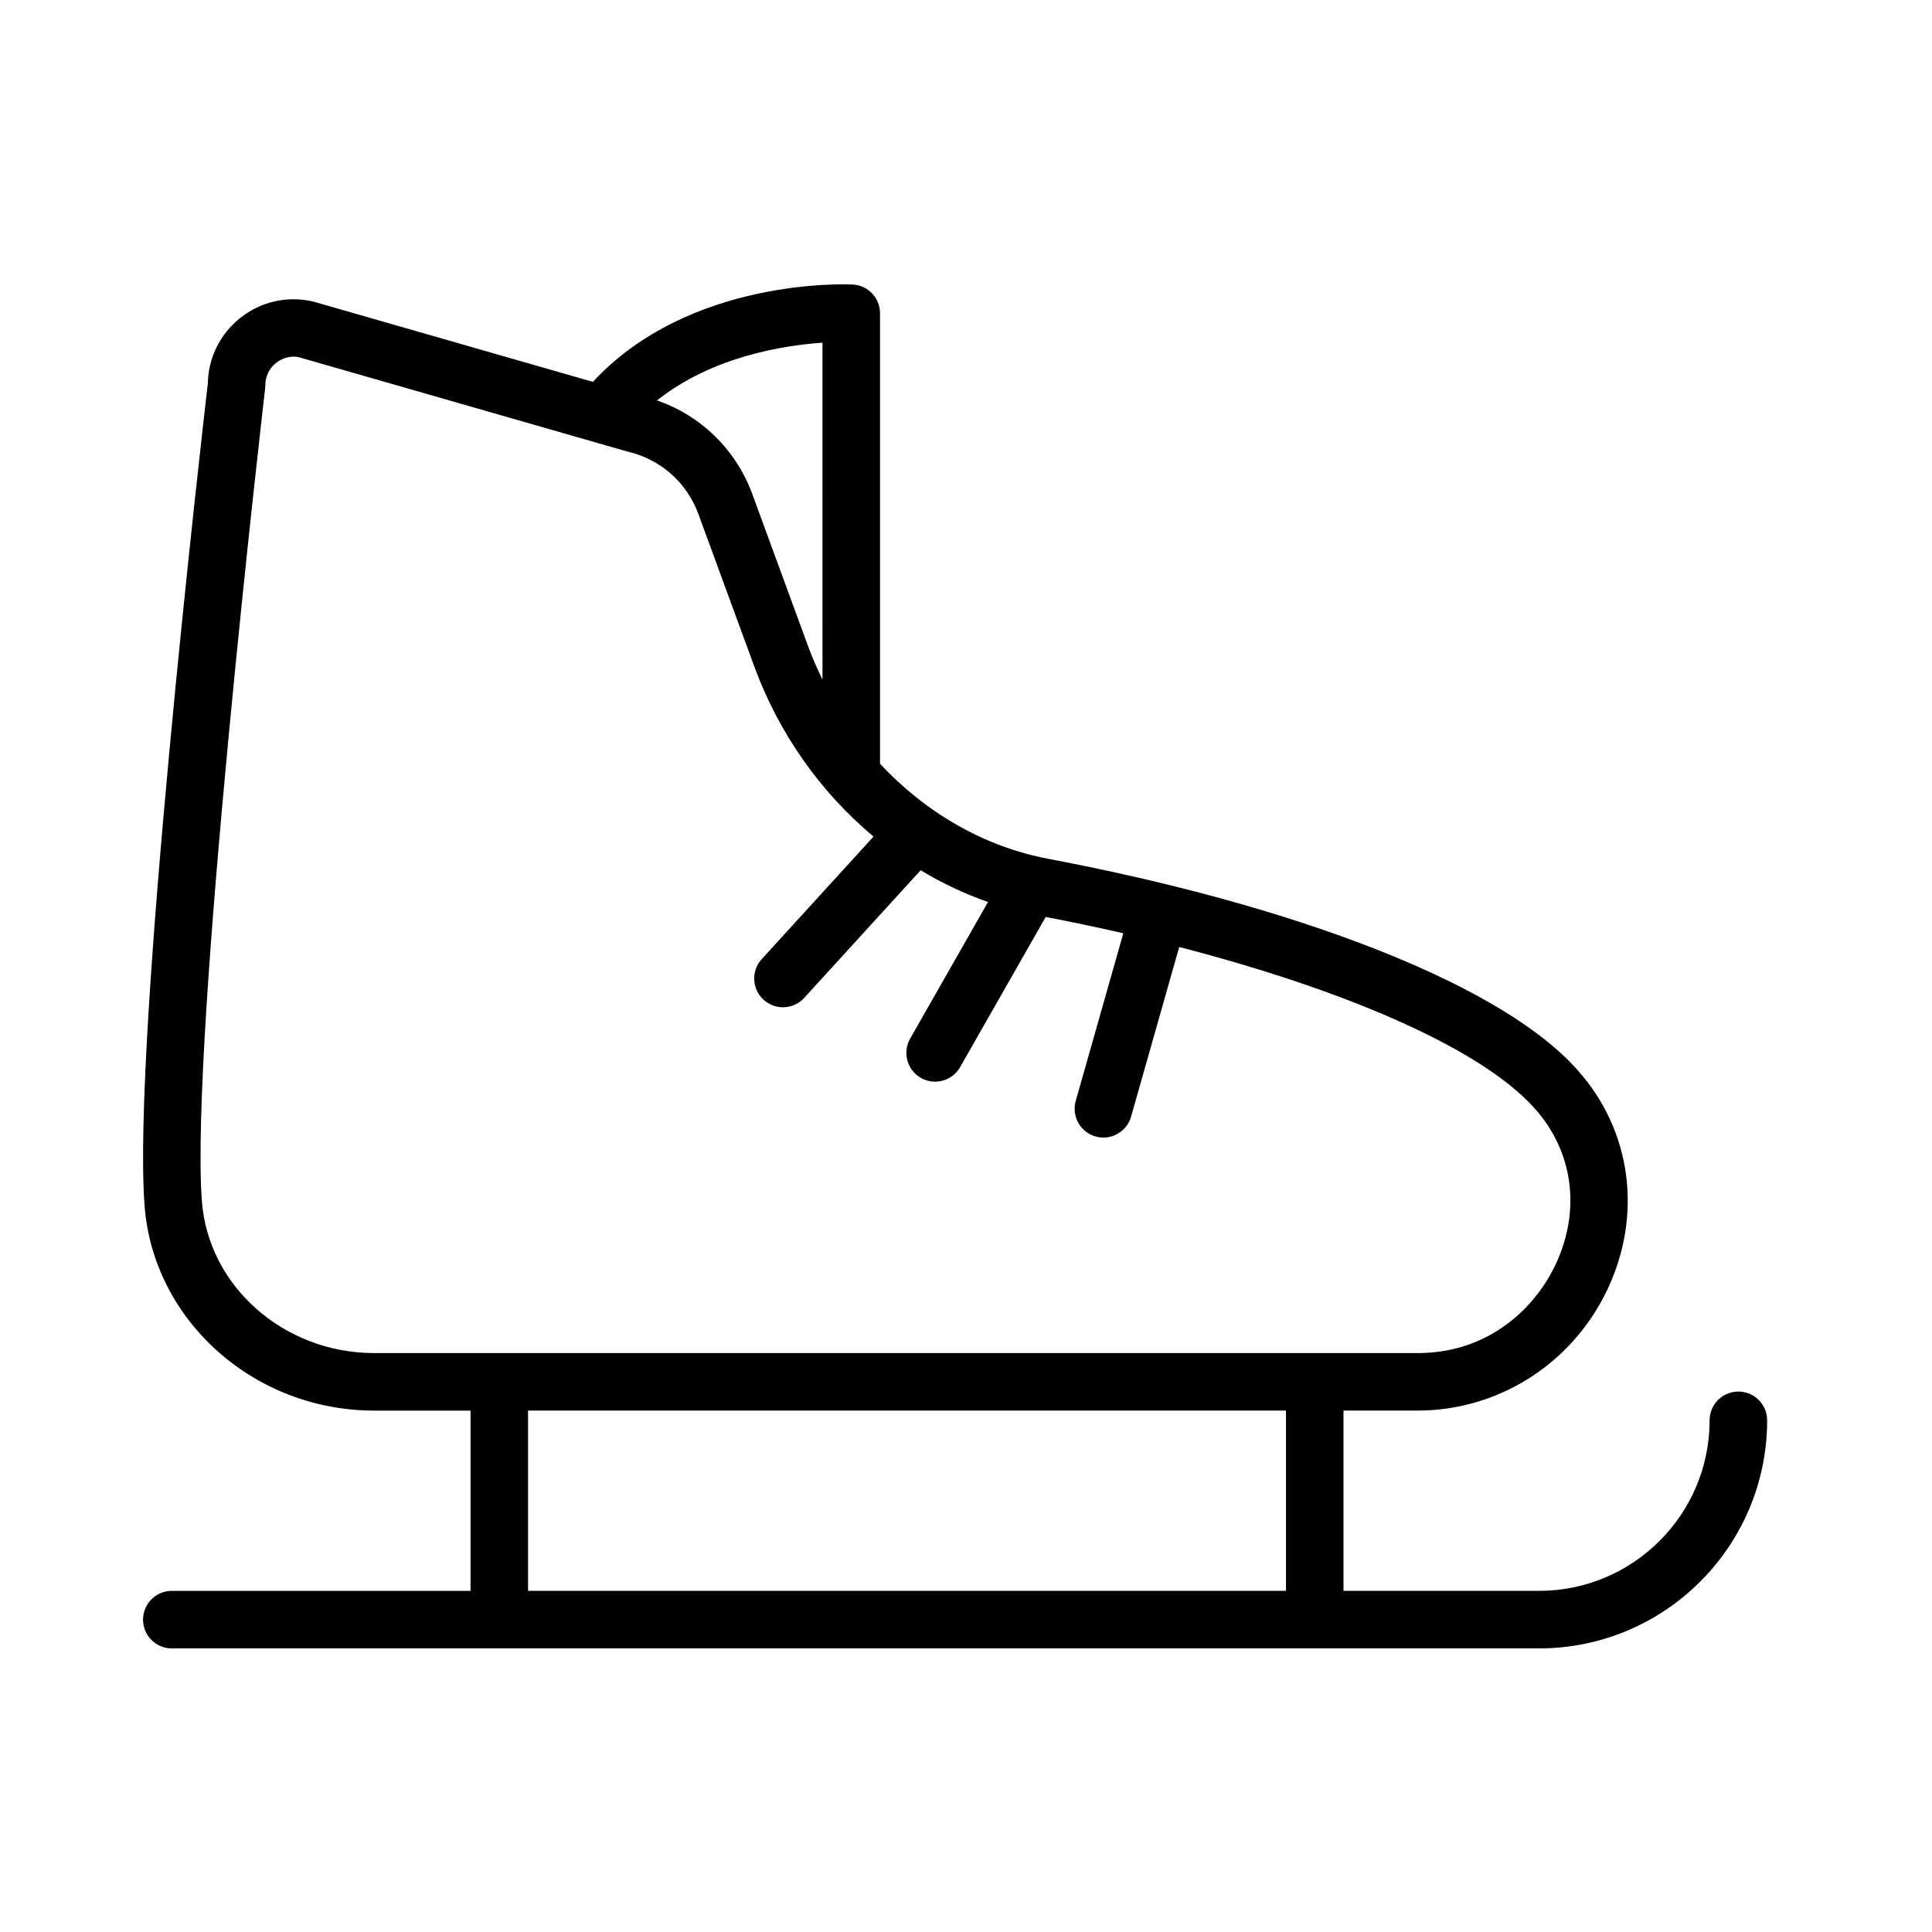 <?xml version="1.0" encoding="iso-8859-1"?>
<!-- Generator: Adobe Illustrator 21.0.2, SVG Export Plug-In . SVG Version: 6.00 Build 0)  -->
<svg version="1.1" id="Layer_1" xmlns="http://www.w3.org/2000/svg" xmlns:xlink="http://www.w3.org/1999/xlink" x="0px" y="0px"
	 viewBox="0 0 100.75 100.75" style="enable-background:new 0 0 100.75 100.75;" xml:space="preserve">
<path d="M90.653,72.567c-0.829,0-1.5,0.671-1.5,1.5c0,4.904-3.989,8.893-8.893,8.893H70.061v-9.401h3.866
	c4.378,0,8.333-2.633,10.074-6.708c1.684-3.941,0.924-8.278-1.981-11.316l-0.234-0.24c-4.152-4.152-14.292-8.082-27.124-10.51
	c-3.346-0.634-6.398-2.408-8.77-4.958V16.336c0-0.799-0.626-1.458-1.423-1.498c-0.363-0.019-8.528-0.352-13.551,5.076l-14.588-4.19
	c-1.338-0.312-2.723,0-3.8,0.855c-1.051,0.835-1.665,2.074-1.692,3.412c-0.261,2.245-3.954,34.277-3.299,42.887
	c0.456,5.99,5.713,10.682,11.97,10.682h5.029v9.401H8.96c-0.829,0-1.5,0.671-1.5,1.5s0.671,1.5,1.5,1.5h71.3
	c6.558,0,11.893-5.335,11.893-11.893C92.153,73.238,91.481,72.567,90.653,72.567z M42.892,35.444
	c-0.275-0.564-0.53-1.142-0.75-1.741l-2.909-7.935c-0.855-2.333-2.706-4.112-4.974-4.885c2.885-2.295,6.624-2.875,8.632-3.013
	L42.892,35.444L42.892,35.444z M10.529,62.65c-0.642-8.448,3.257-42.052,3.297-42.39c0.007-0.058,0.01-0.116,0.01-0.174
	c0-0.454,0.204-0.876,0.56-1.159c0.275-0.219,0.612-0.33,0.921-0.33c0.089,0,0.177,0.009,0.259,0.028l15.418,4.428
	c0.014,0.004,0.027,0.008,0.041,0.012l1.715,0.492c1.697,0.395,3.068,1.606,3.667,3.242l2.909,7.935
	c1.302,3.551,3.488,6.603,6.227,8.891l-5.83,6.391c-0.559,0.612-0.515,1.561,0.097,2.119c0.288,0.263,0.649,0.392,1.01,0.392
	c0.407,0,0.812-0.165,1.108-0.489l6.072-6.656c1.114,0.671,2.289,1.228,3.513,1.655l-4.062,7.126
	c-0.41,0.72-0.159,1.636,0.561,2.046c0.234,0.134,0.489,0.197,0.741,0.197c0.521,0,1.028-0.272,1.305-0.758l4.463-7.831
	c1.38,0.266,2.734,0.549,4.047,0.851l-2.481,8.743c-0.226,0.797,0.236,1.626,1.033,1.853c0.137,0.039,0.275,0.058,0.411,0.058
	c0.654,0,1.255-0.431,1.442-1.091l2.51-8.847c8.591,2.224,15.273,5.135,18.171,8.033l0.185,0.189
	c2.095,2.19,2.616,5.206,1.393,8.066c-1.01,2.363-3.462,4.888-7.315,4.888H19.508C14.81,70.559,10.867,67.085,10.529,62.65z
	 M27.537,73.559h39.524v9.401H27.537V73.559z"/>
</svg>

